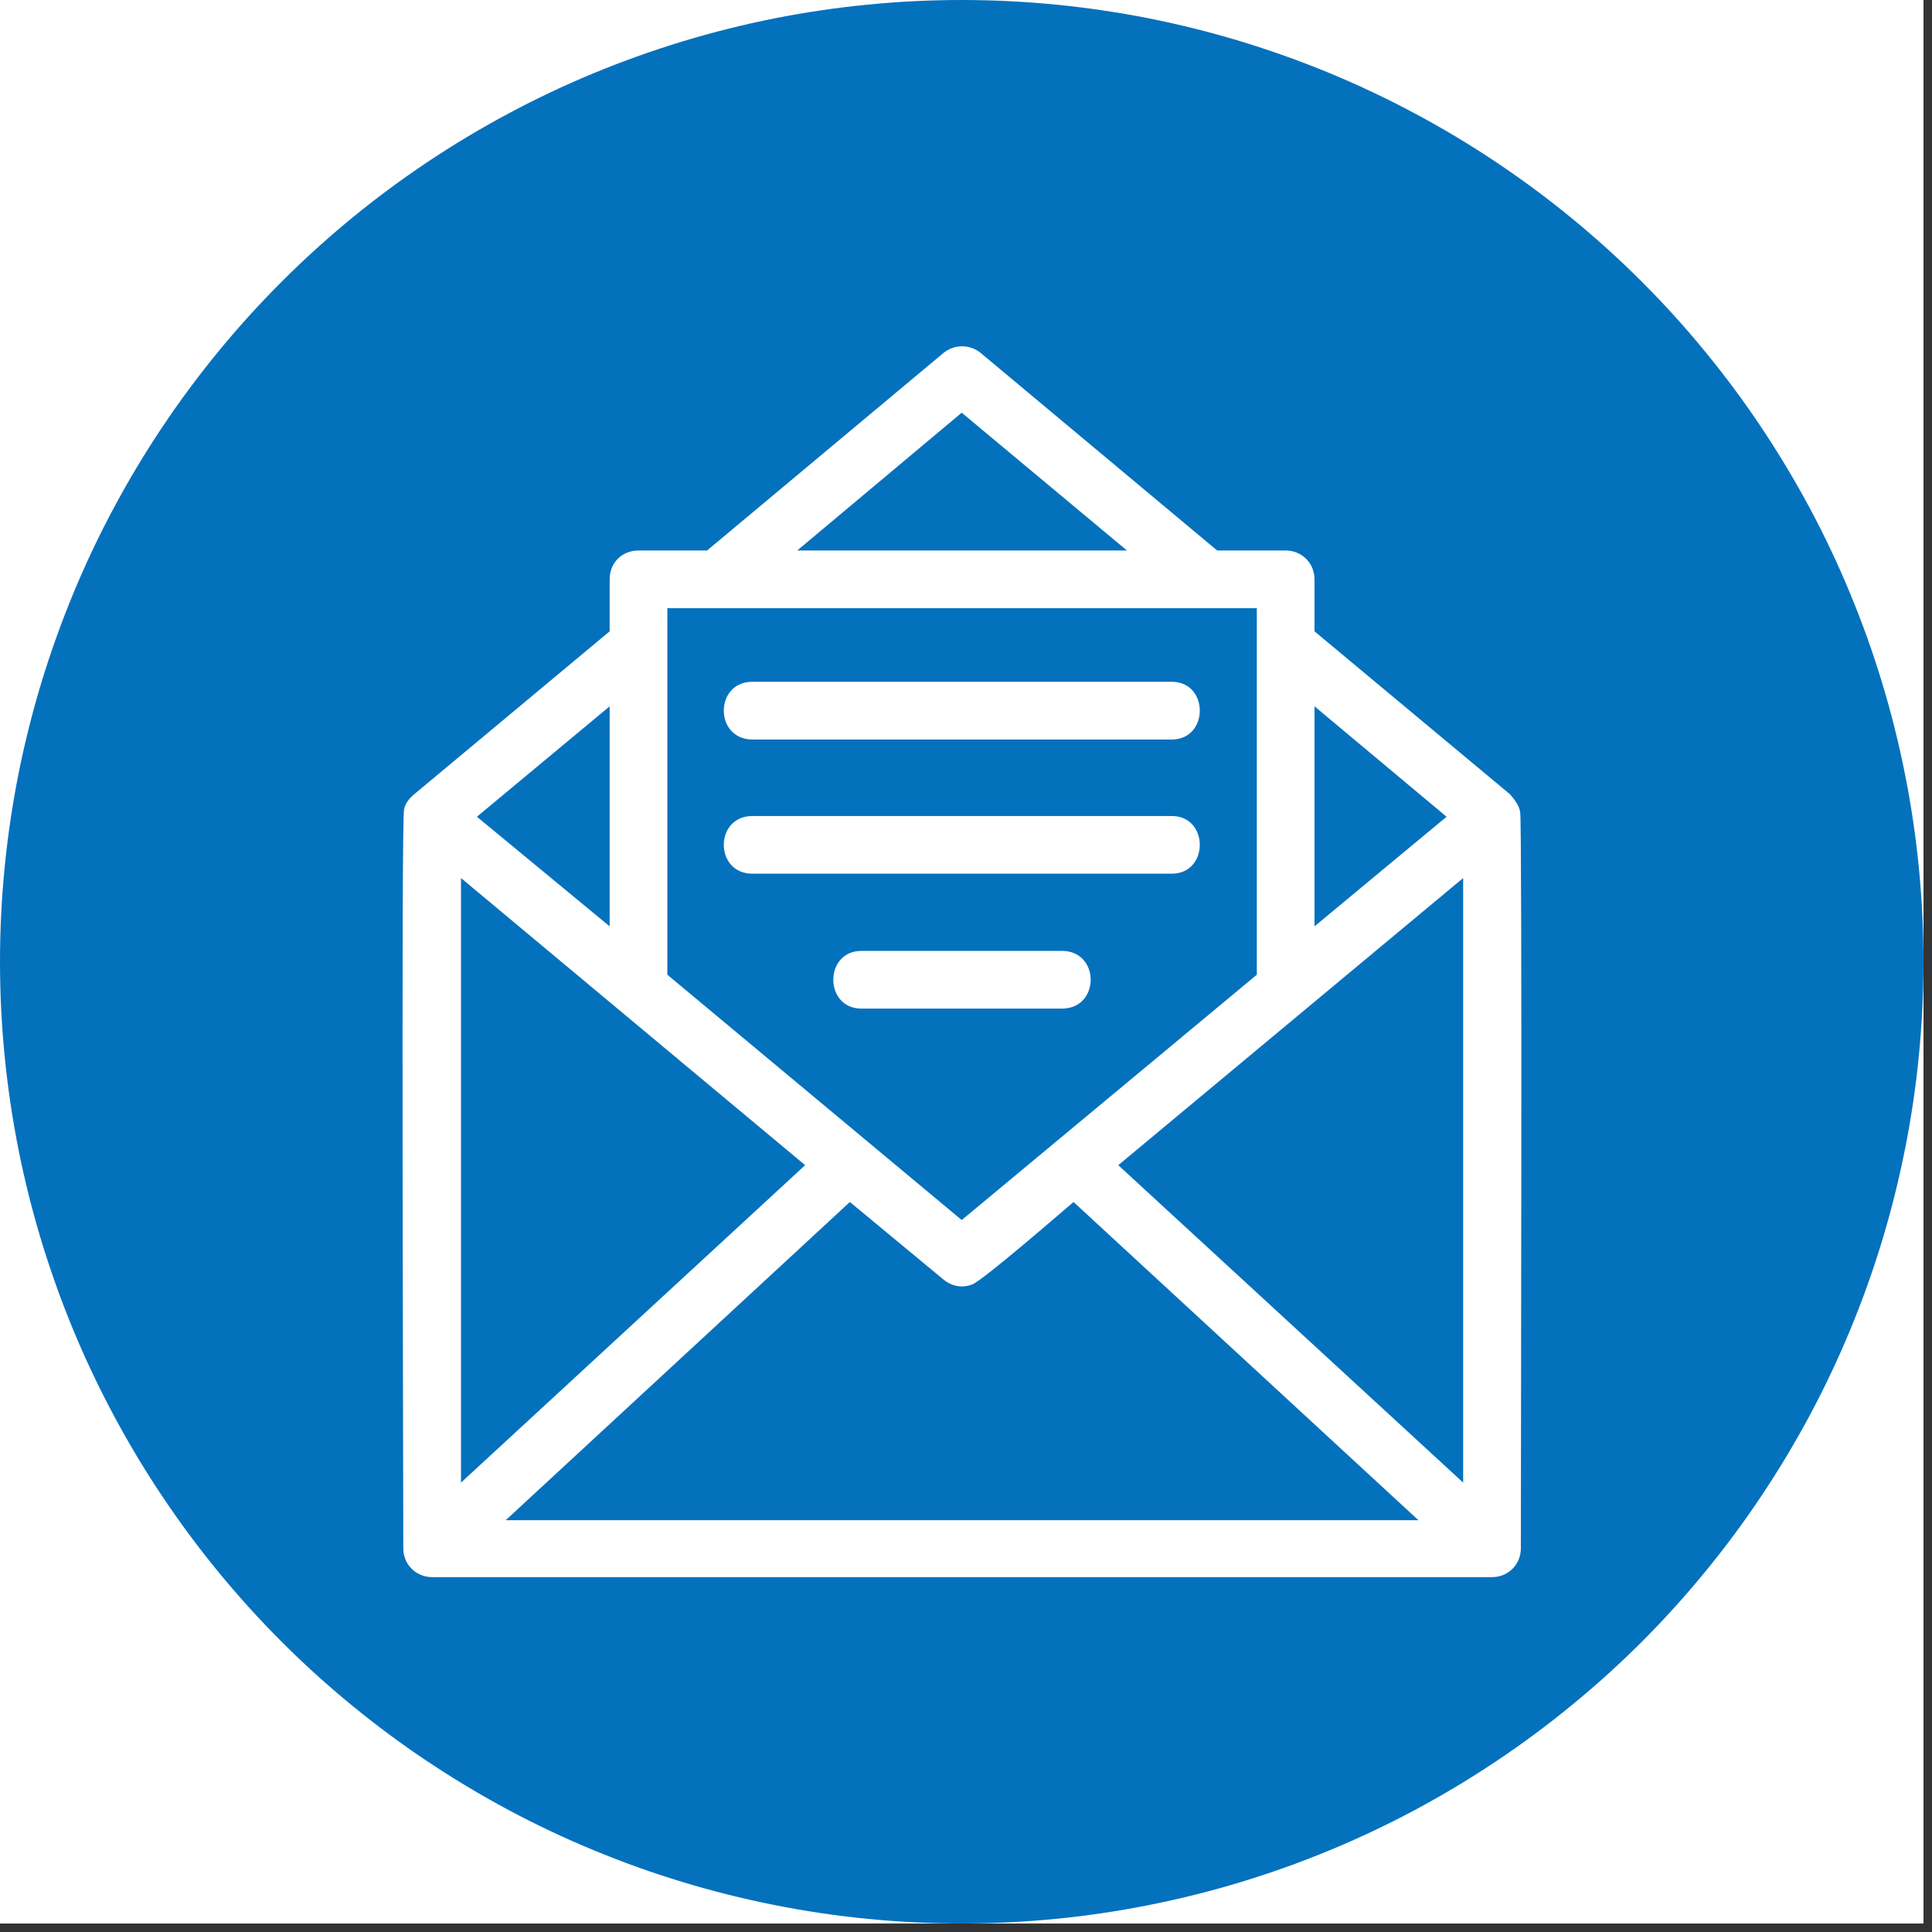 <svg xmlns="http://www.w3.org/2000/svg" xmlns:xlink="http://www.w3.org/1999/xlink" width="150" zoomAndPan="magnify" viewBox="0 0 112.5 112.5" height="150" preserveAspectRatio="xMidYMid meet" version="1.0"><rect x="0" y="0" width="112.5" height="112.5" fill="#333333" stroke="none"/><defs><clipPath id="97d3c104ce"><path d="M 0 0 L 112.004 0 L 112.004 112.004 L 0 112.004 Z M 0 0 " clip-rule="nonzero"/></clipPath></defs><g clip-path="url(#97d3c104ce)"><path fill="#ffffff" d="M 0 0 L 112.004 0 L 112.004 112.004 L 0 112.004 Z M 0 0 " fill-opacity="1" fill-rule="nonzero"/><path fill="#ffffff" d="M 0 0 L 112.004 0 L 112.004 112.004 L 0 112.004 Z M 0 0 " fill-opacity="1" fill-rule="nonzero"/><path fill="#0471bd" d="M 112.004 56 C 112.004 57.836 111.914 59.664 111.734 61.488 C 111.555 63.316 111.285 65.129 110.926 66.926 C 110.566 68.727 110.125 70.504 109.59 72.258 C 109.059 74.012 108.441 75.738 107.738 77.434 C 107.039 79.125 106.254 80.781 105.391 82.398 C 104.523 84.016 103.582 85.59 102.562 87.113 C 101.547 88.637 100.453 90.109 99.289 91.527 C 98.129 92.945 96.898 94.305 95.602 95.602 C 94.305 96.898 92.945 98.129 91.527 99.289 C 90.109 100.453 88.637 101.547 87.113 102.562 C 85.59 103.582 84.016 104.523 82.398 105.391 C 80.781 106.254 79.125 107.039 77.434 107.738 C 75.738 108.441 74.012 109.059 72.258 109.59 C 70.504 110.125 68.727 110.566 66.926 110.926 C 65.129 111.285 63.316 111.555 61.488 111.734 C 59.664 111.914 57.836 112.004 56 112.004 C 54.168 112.004 52.336 111.914 50.512 111.734 C 48.688 111.555 46.875 111.285 45.074 110.926 C 43.277 110.566 41.5 110.125 39.746 109.59 C 37.988 109.059 36.266 108.441 34.57 107.738 C 32.875 107.039 31.219 106.254 29.602 105.391 C 27.984 104.523 26.414 103.582 24.887 102.562 C 23.363 101.547 21.891 100.453 20.473 99.289 C 19.055 98.129 17.699 96.898 16.402 95.602 C 15.105 94.305 13.875 92.945 12.711 91.527 C 11.547 90.109 10.457 88.637 9.438 87.113 C 8.418 85.59 7.477 84.016 6.613 82.398 C 5.746 80.781 4.965 79.125 4.262 77.434 C 3.562 75.738 2.945 74.012 2.41 72.258 C 1.879 70.504 1.434 68.727 1.074 66.926 C 0.719 65.129 0.449 63.316 0.27 61.488 C 0.09 59.664 0 57.836 0 56 C 0 54.168 0.09 52.336 0.27 50.512 C 0.449 48.688 0.719 46.875 1.074 45.074 C 1.434 43.277 1.879 41.5 2.41 39.746 C 2.945 37.988 3.562 36.266 4.262 34.57 C 4.965 32.875 5.746 31.219 6.613 29.602 C 7.477 27.984 8.418 26.414 9.438 24.887 C 10.457 23.363 11.547 21.891 12.711 20.473 C 13.875 19.055 15.105 17.699 16.402 16.402 C 17.699 15.105 19.055 13.875 20.473 12.711 C 21.891 11.547 23.363 10.457 24.887 9.438 C 26.414 8.418 27.984 7.477 29.602 6.613 C 31.219 5.746 32.875 4.965 34.57 4.262 C 36.266 3.562 37.988 2.945 39.746 2.41 C 41.5 1.879 43.277 1.434 45.074 1.074 C 46.875 0.719 48.688 0.449 50.512 0.27 C 52.336 0.09 54.168 0 56 0 C 57.836 0 59.664 0.09 61.488 0.27 C 63.316 0.449 65.129 0.719 66.926 1.074 C 68.727 1.434 70.504 1.879 72.258 2.41 C 74.012 2.945 75.738 3.562 77.434 4.262 C 79.125 4.965 80.781 5.746 82.398 6.613 C 84.016 7.477 85.59 8.418 87.113 9.438 C 88.637 10.457 90.109 11.547 91.527 12.711 C 92.945 13.875 94.305 15.105 95.602 16.402 C 96.898 17.699 98.129 19.055 99.289 20.473 C 100.453 21.891 101.547 23.363 102.562 24.887 C 103.582 26.414 104.523 27.984 105.391 29.602 C 106.254 31.219 107.039 32.875 107.738 34.57 C 108.441 36.266 109.059 37.988 109.59 39.746 C 110.125 41.5 110.566 43.277 110.926 45.074 C 111.285 46.875 111.555 48.688 111.734 50.512 C 111.914 52.336 112.004 54.168 112.004 56 Z M 112.004 56 " fill-opacity="1" fill-rule="nonzero"/></g><path fill="#ffffff" d="M 61.84 58.73 L 50.16 58.73 C 47.977 58.73 47.977 55.371 50.16 55.371 L 61.84 55.371 C 64.066 55.371 64.066 58.73 61.84 58.73 Z M 86.879 91.836 L 25.164 91.836 C 24.242 91.836 23.484 91.121 23.484 90.156 C 23.484 86.082 23.359 47.727 23.527 47.137 C 23.609 46.758 23.82 46.508 24.113 46.254 L 35.5 36.762 L 35.5 33.734 C 35.5 32.77 36.215 32.055 37.18 32.055 L 41.172 32.055 L 54.949 20.543 C 55.582 20.039 56.465 20.039 57.094 20.543 L 70.875 32.055 L 74.863 32.055 C 75.789 32.055 76.543 32.77 76.543 33.734 L 76.543 36.762 L 87.93 46.254 C 88.184 46.547 88.477 46.926 88.52 47.305 C 88.645 47.934 88.559 86.082 88.559 90.156 C 88.559 91.121 87.805 91.836 86.879 91.836 Z M 26.844 51.129 L 26.844 86.332 L 46.883 67.848 Z M 29.449 88.52 L 82.594 88.52 L 62.512 69.992 C 61.629 70.746 57.262 74.527 56.633 74.781 C 56.043 75.031 55.414 74.906 54.91 74.484 L 49.488 69.992 Z M 85.199 86.332 L 85.199 51.129 L 65.117 67.848 Z M 56 71.043 L 73.184 56.758 L 73.184 35.414 L 38.859 35.414 L 38.859 56.758 Z M 76.543 53.941 L 84.234 47.559 L 76.543 41.129 Z M 27.77 47.559 L 35.5 53.941 L 35.5 41.129 Z M 65.621 32.055 L 56 24.031 L 46.422 32.055 Z M 68.227 43.062 L 43.816 43.062 C 41.59 43.062 41.59 39.699 43.816 39.699 L 68.227 39.699 C 70.41 39.699 70.41 43.062 68.227 43.062 Z M 68.227 50.875 L 43.816 50.875 C 41.59 50.875 41.59 47.516 43.816 47.516 L 68.227 47.516 C 70.41 47.516 70.41 50.875 68.227 50.875 Z M 68.227 50.875 " fill-opacity="1" fill-rule="evenodd"/></svg>